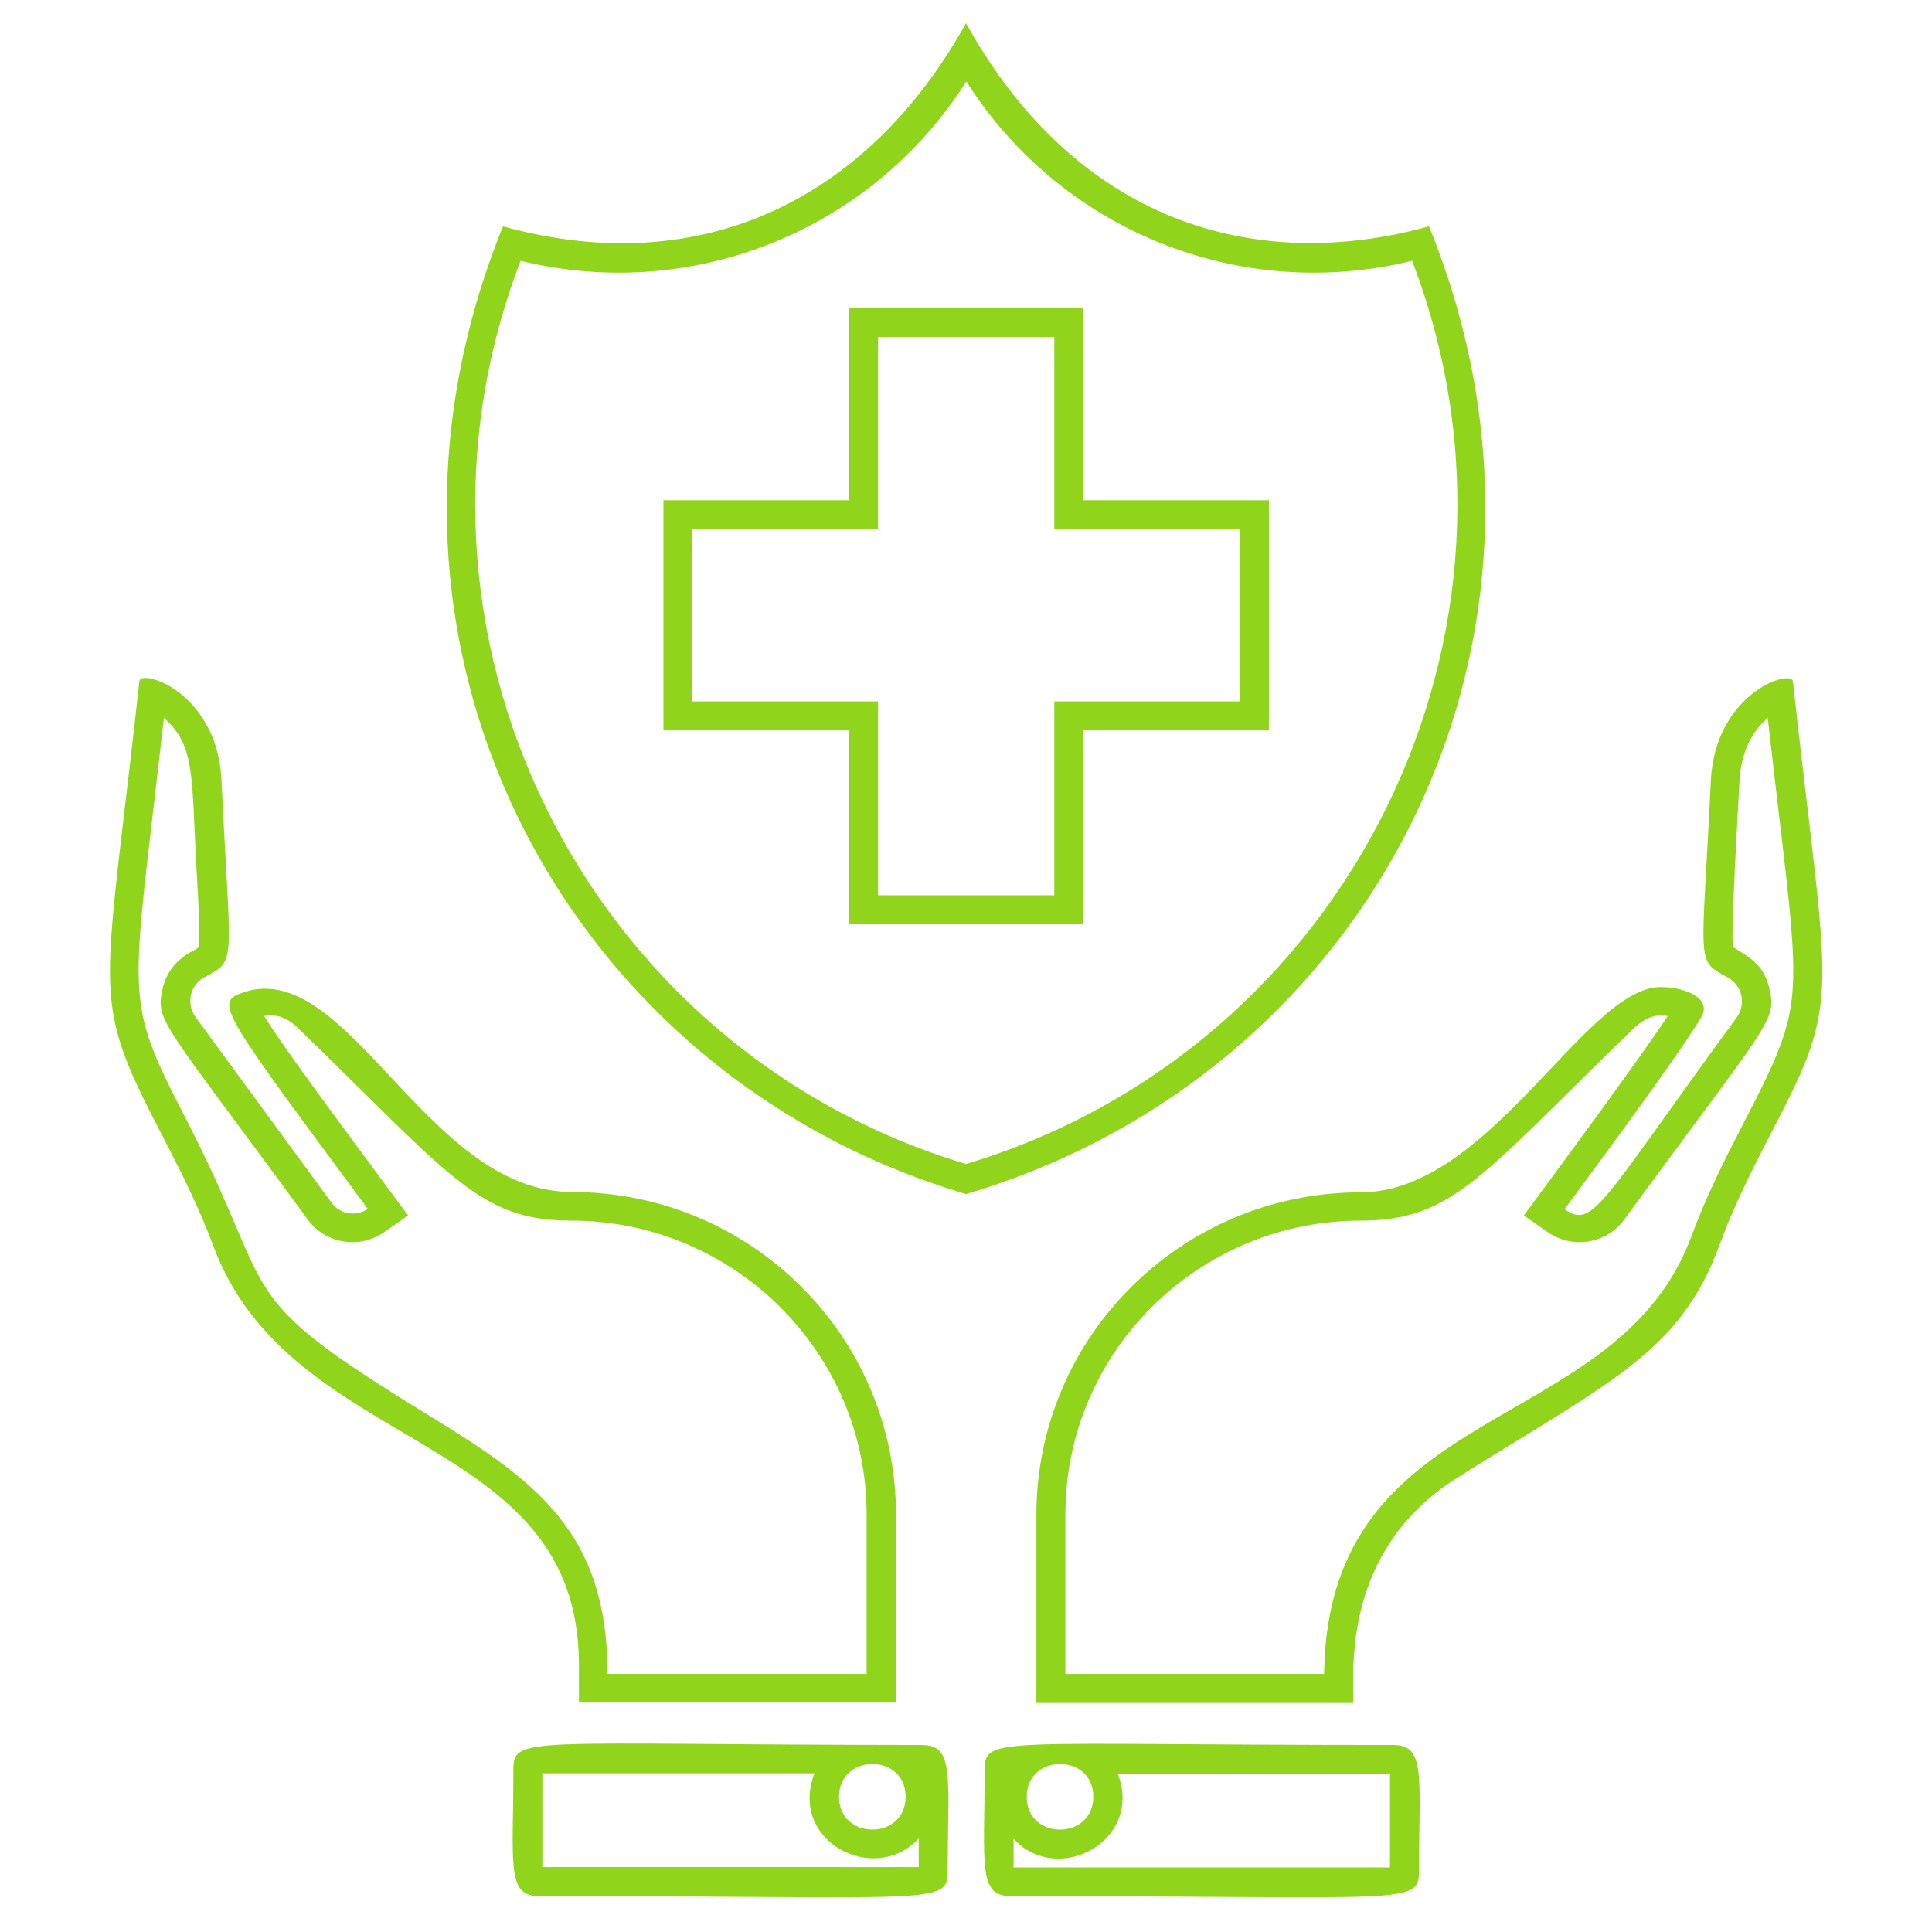 <?xml version="1.0" encoding="utf-8"?>
<svg version="1.1" id="Layer_1" xmlns="http://www.w3.org/2000/svg" xmlns:xlink="http://www.w3.org/1999/xlink" x="0px" y="0px" viewBox="0 0 56 56" style="enable-background:new 0 0 56 56;" xml:space="preserve">
    <style type="text/css">.st{fill:#90d41c;}</style>
    <g>
        <path class="st" d="M41.42,6.56C36.36,7.96,31.19,6.42,28,0.67c-2.75,4.96-7.51,7.52-13.42,5.89C9.66,18.67,16.38,31.18,28,34.61
            C39.7,31.16,46.32,18.6,41.42,6.56 M28,33.74C16.9,30.4,10.96,18.3,15.09,7.56c5,1.22,10.18-0.88,12.92-5.2
            c2.74,4.32,7.91,6.42,12.92,5.2C45.06,18.32,39.1,30.4,28,33.74z"/>
        <path class="st" d="M31.4,8.93h-6.79v5.57h-5.38v6.67h5.38v5.62h6.79v-5.62h5.38V14.5H31.4V8.93 M35.94,15.33v5h-5.38v5.62h-5.11
            v-5.62h-5.38v-5h5.38V9.77h5.11v5.57H35.94z"/>
        <path class="st" d="M5.92,28.33c0.96-0.53,0.76-0.23,0.5-5.72c-0.1-2.12-1.66-2.96-2.2-2.96c-0.11,0-0.17,0.03-0.18,0.1
            c-0.8,7.27-1.22,8.7-0.43,10.84c0.54,1.49,1.77,3.36,2.56,5.49c2.25,6.13,10.61,5.34,10.61,12.17v1.1h9.19V43.9
            c0-5.17-4.21-9.35-9.4-9.35c-4.26,0-6.54-7-9.64-5.74c-0.69,0.28-0.37,0.69,3.73,6.23c-0.34,0.23-0.81,0.16-1.05-0.18l-3.94-5.38
            C5.39,29.1,5.5,28.56,5.92,28.33 M4.71,28.67c-0.21,0.95,0,0.92,4.21,6.68c0.5,0.69,1.48,0.87,2.21,0.37l0.7-0.49
            c-2.25-3.04-3.67-4.95-4.17-5.78c0.42-0.07,0.71,0.08,1.02,0.39c4.38,4.24,5.21,5.54,7.87,5.54c4.72,0,8.57,3.82,8.57,8.52v4.62
            h-7.51c0-4.11-2.07-5.59-5.19-7.5c-5.86-3.59-4.27-3.24-7.01-8.55c-1.88-3.66-1.6-3.27-0.66-11.66c0.91,0.79,0.8,1.69,0.94,4.27
            c0.07,1.21,0.12,2.1,0.07,2.38c-0.04,0.03-0.11,0.07-0.17,0.1C5.14,27.8,4.83,28.14,4.71,28.67z"/>
        <path class="st" d="M14.88,51.32c0,2.73-0.21,3.64,0.75,3.64c11.57,0,11.84,0.28,11.84-0.74c0-2.73,0.21-3.64-0.75-3.64
            C15.15,50.57,14.88,50.29,14.88,51.32 M26.25,52.08c0,1.27-1.93,1.27-1.93,0C24.32,50.82,26.25,50.81,26.25,52.08z M26.63,54.12
            H15.72v-2.72h7.89c-0.77,1.98,1.75,3.27,3.02,1.89V54.12z"/>
        <path class="st" d="M49.84,36.09c0.78-2.14,2.01-4.01,2.56-5.49c0.79-2.15,0.37-3.57-0.43-10.84c-0.01-0.07-0.07-0.1-0.18-0.1
            c-0.54,0-2.09,0.84-2.2,2.96c-0.26,5.49-0.46,5.18,0.5,5.72c0.41,0.23,0.53,0.77,0.25,1.15c-3.96,5.41-4.15,6.14-4.99,5.56
            c2.54-3.43,3.57-4.91,3.96-5.56c0.34-0.58-0.52-0.88-1.17-0.88c-2.19,0-4.96,5.95-8.7,5.95c-5.19,0-9.4,4.19-9.4,9.35v5.45h9.19
            c0-0.97-0.32-4.42,3-6.52C46.66,40.05,48.7,39.21,49.84,36.09 M38.38,48.52h-7.5V43.9c0-4.7,3.84-8.52,8.57-8.52
            c2.66,0,3.49-1.3,7.87-5.54c0.31-0.3,0.61-0.46,1.02-0.39c-0.9,1.36-3.17,4.42-4.17,5.78l0.7,0.49c0.72,0.5,1.71,0.32,2.21-0.37
            c4.22-5.77,4.42-5.74,4.21-6.68c-0.15-0.68-0.52-0.89-1.06-1.22c-0.07-0.38,0.17-4.39,0.19-4.8c0.05-0.96,0.45-1.53,0.82-1.84
            c0.72,6.41,1.05,7.66,0.36,9.5c-0.51,1.4-1.75,3.3-2.56,5.49C46.88,41.73,38.48,40.45,38.38,48.52z"/>
        <path class="st" d="M29.29,54.96c11.57,0,11.84,0.28,11.84-0.74c0-2.73,0.21-3.64-0.75-3.64c-11.57,0-11.84-0.28-11.84,0.74
            C28.54,54.04,28.34,54.96,29.29,54.96 M31.69,52.08c0,1.27-1.93,1.27-1.93,0C29.76,50.82,31.69,50.81,31.69,52.08z M29.38,53.3
            c1.28,1.39,3.77,0.06,3.02-1.89h7.89v2.72H29.38V53.3z"/>
    </g>
</svg>